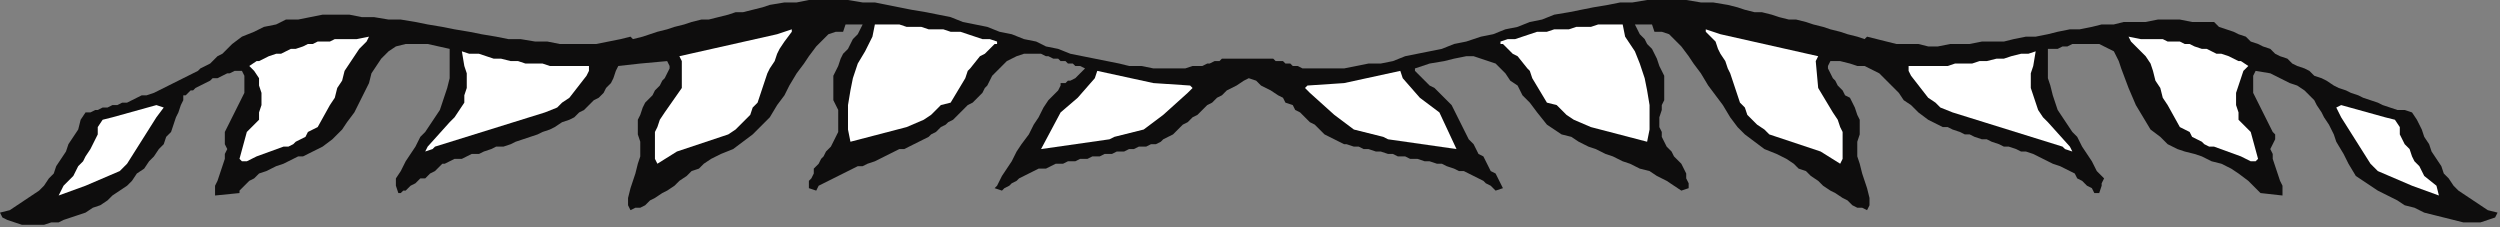 <?xml version="1.0" encoding="UTF-8" standalone="no"?>
<svg
   xmlns:dc="http://purl.org/dc/elements/1.1/"
   xmlns:cc="http://creativecommons.org/ns#"
   xmlns:rdf="http://www.w3.org/1999/02/22-rdf-syntax-ns#"
   xmlns:svg="http://www.w3.org/2000/svg"
   xmlns="http://www.w3.org/2000/svg"
   xmlns:sodipodi="http://sodipodi.sourceforge.net/DTD/sodipodi-0.dtd"
   xmlns:inkscape="http://www.inkscape.org/namespaces/inkscape"
   version="1.0"
   width="270.669mm"
   height="24.606mm"
   id="svg31"
   sodipodi:docname="BDRTN203.WMF">
  <rect width="100%" height="100%" fill="#808080" stroke="none"/>
  <sodipodi:namedview
     pagecolor="#ffffff"
     bordercolor="#666666"
     borderopacity="1"
     objecttolerance="10"
     gridtolerance="10"
     guidetolerance="10"
     inkscape:pageopacity="0"
     inkscape:pageshadow="2"
     inkscape:window-width="640"
     inkscape:window-height="480"
     id="namedview33" />
  <defs
     id="defs3">
    <pattern
       id="WMFhbasepattern"
       patternUnits="userSpaceOnUse"
       width="6"
       height="6"
       x="0"
       y="0" />
  </defs>
  <path
     style="fill:#0e0d0d;fill-rule:evenodd;fill-opacity:1;stroke:none;"
     d="  M 511,24   L 508,24   L 506,24   L 504,24   L 502,24   L 500,24   L 499,25   L 497,25   L 495,26   L 494,26   L 492,27   L 490,27   L 488,27   L 485,28   L 483,28   L 480,28   L 477,28   L 472,28   L 467,27   L 462,27   L 458,26   L 453,25   L 448,24   L 443,23   L 438,22   L 433,20   L 428,19   L 424,17   L 419,16   L 414,14   L 409,13   L 404,11   L 399,10   L 394,9   L 389,7   L 384,6   L 379,5   L 373,4   L 368,3   L 363,2   L 358,1   L 353,1   L 347,0   L 342,0   L 337,0   L 331,0   L 326,1   L 321,1   L 315,2   L 312,3   L 308,4   L 304,5   L 301,5   L 298,6   L 294,7   L 290,8   L 287,8   L 283,9   L 280,10   L 276,11   L 273,12   L 269,13   L 266,14   L 263,15   L 259,16   L 258,15   L 254,16   L 249,17   L 244,18   L 239,18   L 234,18   L 229,18   L 224,17   L 219,17   L 213,16   L 208,16   L 203,15   L 197,14   L 192,13   L 186,12   L 181,11   L 175,10   L 170,9   L 164,8   L 159,8   L 153,7   L 148,7   L 143,6   L 137,6   L 132,6   L 127,7   L 122,8   L 117,8   L 113,10   L 108,11   L 104,13   L 99,15   L 95,18   L 94,19   L 92,21   L 91,22   L 89,23   L 88,24   L 86,26   L 84,27   L 82,28   L 81,29   L 79,30   L 77,31   L 75,32   L 73,33   L 71,34   L 69,35   L 67,36   L 65,37   L 63,38   L 60,39   L 58,39   L 56,40   L 54,41   L 52,42   L 50,42   L 48,43   L 46,43   L 44,44   L 42,44   L 40,45   L 39,45   L 37,46   L 35,46   L 33,49   L 32,53   L 30,56   L 28,59   L 27,62   L 25,65   L 23,68   L 22,71   L 20,73   L 18,76   L 16,78   L 13,80   L 10,82   L 7,84   L 4,86   L 0,87   L 1,89   L 3,90   L 6,91   L 9,92   L 12,92   L 15,92   L 18,92   L 21,91   L 24,91   L 26,90   L 29,89   L 32,88   L 35,87   L 38,85   L 41,84   L 44,82   L 46,80   L 49,78   L 52,76   L 54,74   L 56,71   L 59,69   L 61,66   L 63,64   L 65,61   L 67,59   L 68,56   L 70,54   L 71,51   L 72,48   L 73,46   L 74,43   L 75,41   L 75,39   L 76,39   L 78,37   L 79,37   L 80,36   L 82,35   L 84,34   L 86,33   L 87,32   L 89,32   L 91,31   L 93,30   L 94,30   L 96,29   L 97,29   L 99,29   L 100,31   L 100,34   L 100,36   L 100,38   L 99,40   L 98,42   L 97,44   L 96,46   L 95,48   L 94,50   L 93,52   L 92,54   L 92,55   L 92,57   L 92,59   L 93,61   L 92,63   L 92,65   L 91,68   L 90,71   L 89,74   L 88,76   L 88,78   L 88,80   L 98,79   L 98,78   L 99,77   L 101,75   L 102,74   L 104,73   L 106,71   L 109,70   L 111,69   L 113,68   L 116,67   L 118,66   L 120,65   L 122,64   L 124,64   L 126,63   L 128,62   L 132,60   L 136,57   L 140,53   L 142,50   L 145,46   L 147,42   L 149,38   L 151,34   L 152,30   L 154,27   L 156,24   L 159,21   L 162,19   L 166,18   L 170,18   L 175,18   L 184,20   L 184,25   L 184,29   L 184,32   L 183,36   L 182,39   L 181,42   L 180,45   L 178,48   L 176,51   L 174,54   L 172,56   L 170,60   L 168,63   L 166,66   L 164,70   L 162,73   L 162,75   L 162,76   L 163,79   L 164,79   L 165,78   L 166,78   L 167,77   L 168,76   L 170,75   L 171,74   L 172,73   L 174,73   L 175,72   L 176,71   L 178,70   L 179,69   L 180,68   L 181,67   L 182,67   L 184,66   L 186,65   L 189,65   L 191,64   L 193,63   L 196,63   L 198,62   L 201,61   L 203,60   L 206,60   L 209,59   L 211,58   L 214,57   L 217,56   L 220,55   L 222,54   L 225,53   L 227,52   L 230,50   L 233,49   L 235,48   L 237,46   L 239,45   L 241,43   L 243,41   L 245,40   L 247,38   L 248,36   L 250,34   L 251,32   L 252,29   L 253,27   L 262,26   L 273,25   L 274,27   L 274,28   L 273,30   L 272,32   L 271,33   L 270,35   L 268,37   L 267,39   L 266,40   L 264,42   L 263,44   L 262,47   L 261,49   L 261,52   L 261,55   L 262,58   L 262,61   L 262,64   L 261,67   L 260,71   L 259,74   L 258,77   L 257,81   L 257,84   L 258,86   L 260,85   L 262,85   L 264,84   L 266,82   L 268,81   L 271,79   L 273,78   L 276,76   L 278,74   L 281,72   L 283,70   L 286,69   L 288,67   L 291,65   L 293,64   L 295,63   L 300,61   L 304,58   L 308,55   L 311,52   L 315,48   L 318,43   L 321,39   L 323,35   L 326,30   L 329,26   L 331,23   L 334,19   L 336,17   L 339,14   L 342,13   L 345,13   L 346,10   L 353,10   L 352,12   L 351,14   L 349,16   L 348,18   L 347,20   L 345,22   L 344,24   L 343,27   L 342,29   L 341,31   L 341,34   L 341,36   L 341,38   L 341,41   L 342,43   L 343,45   L 343,48   L 343,50   L 343,52   L 343,54   L 342,56   L 341,58   L 340,60   L 338,62   L 337,64   L 336,65   L 335,67   L 333,69   L 333,71   L 332,73   L 331,74   L 331,77   L 334,78   L 335,76   L 337,75   L 339,74   L 341,73   L 343,72   L 345,71   L 347,70   L 349,69   L 351,68   L 353,68   L 355,67   L 358,66   L 360,65   L 362,64   L 364,63   L 366,62   L 368,61   L 370,61   L 372,60   L 374,59   L 376,58   L 378,57   L 380,56   L 381,55   L 383,54   L 385,52   L 387,51   L 388,50   L 390,49   L 392,47   L 393,46   L 395,44   L 396,43   L 398,42   L 399,41   L 401,39   L 402,38   L 403,36   L 404,35   L 405,33   L 406,31   L 407,30   L 409,28   L 410,27   L 412,25   L 414,24   L 416,23   L 419,22   L 420,22   L 422,22   L 423,22   L 425,22   L 426,22   L 428,23   L 429,23   L 431,24   L 433,24   L 434,25   L 436,25   L 437,26   L 439,26   L 440,27   L 442,27   L 444,28   L 443,29   L 442,30   L 441,31   L 440,32   L 438,33   L 437,33   L 436,34   L 434,34   L 434,35   L 433,37   L 431,39   L 429,41   L 427,44   L 425,48   L 423,51   L 421,55   L 418,59   L 416,62   L 414,66   L 412,69   L 410,72   L 409,74   L 408,76   L 407,77   L 410,78   L 411,77   L 413,76   L 414,75   L 416,74   L 417,73   L 419,72   L 421,71   L 423,70   L 425,69   L 428,69   L 430,68   L 432,67   L 435,67   L 437,66   L 440,66   L 442,65   L 445,65   L 447,64   L 450,64   L 452,63   L 455,63   L 457,62   L 460,62   L 462,61   L 464,61   L 466,60   L 469,60   L 471,59   L 473,59   L 475,58   L 476,57   L 478,56   L 480,55   L 482,53   L 484,51   L 486,50   L 488,48   L 490,47   L 492,45   L 494,43   L 496,42   L 498,40   L 500,39   L 502,37   L 504,36   L 506,35   L 509,33   L 511,32   L 514,33   L 516,35   L 518,36   L 520,37   L 523,39   L 525,40   L 526,42   L 529,43   L 530,45   L 532,46   L 534,48   L 536,50   L 538,51   L 540,53   L 542,55   L 544,56   L 546,57   L 548,58   L 550,59   L 551,59   L 554,60   L 556,60   L 558,61   L 560,61   L 563,62   L 565,62   L 568,63   L 570,63   L 572,64   L 575,64   L 577,65   L 580,65   L 583,66   L 585,66   L 588,67   L 590,67   L 592,68   L 595,69   L 597,70   L 599,70   L 601,71   L 603,72   L 605,73   L 607,74   L 608,75   L 610,76   L 611,77   L 612,78   L 615,77   L 614,75   L 613,73   L 612,71   L 610,70   L 609,68   L 608,66   L 607,64   L 605,63   L 604,61   L 603,59   L 601,57   L 600,55   L 599,53   L 598,51   L 597,49   L 596,47   L 595,45   L 594,43   L 592,41   L 591,40   L 590,39   L 589,38   L 588,37   L 587,36   L 585,35   L 584,34   L 583,33   L 582,32   L 581,31   L 580,30   L 579,29   L 579,28   L 585,26   L 591,25   L 595,24   L 600,23   L 603,23   L 606,24   L 609,25   L 612,26   L 614,28   L 616,30   L 618,33   L 621,35   L 623,39   L 626,42   L 629,46   L 633,51   L 636,53   L 639,55   L 643,56   L 646,58   L 650,60   L 653,61   L 657,63   L 660,64   L 664,66   L 667,67   L 671,69   L 675,70   L 678,72   L 682,74   L 685,76   L 688,78   L 691,77   L 691,75   L 690,73   L 690,71   L 689,69   L 688,67   L 686,65   L 685,64   L 684,62   L 682,60   L 681,58   L 680,56   L 680,54   L 679,52   L 679,50   L 679,48   L 680,45   L 680,43   L 681,41   L 681,38   L 681,36   L 681,34   L 681,31   L 680,29   L 679,27   L 678,24   L 677,22   L 676,20   L 674,18   L 673,16   L 671,14   L 670,12   L 669,10   L 676,10   L 677,13   L 680,13   L 683,14   L 686,17   L 688,19   L 691,23   L 693,26   L 696,30   L 699,35   L 702,39   L 705,43   L 708,48   L 711,52   L 714,55   L 718,58   L 722,61   L 727,63   L 729,64   L 731,65   L 734,67   L 736,69   L 739,70   L 741,72   L 744,74   L 746,76   L 749,78   L 751,79   L 754,81   L 756,82   L 758,84   L 760,85   L 762,85   L 764,86   L 765,84   L 765,81   L 764,77   L 763,74   L 762,71   L 761,67   L 760,64   L 760,61   L 760,58   L 761,55   L 761,52   L 761,49   L 760,47   L 759,44   L 758,42   L 757,40   L 755,39   L 754,37   L 752,35   L 751,33   L 750,32   L 749,30   L 748,28   L 748,27   L 749,25   L 753,25   L 757,26   L 760,27   L 763,27   L 765,28   L 767,29   L 769,30   L 771,32   L 772,33   L 774,35   L 775,36   L 777,38   L 779,41   L 782,43   L 785,46   L 789,49   L 791,50   L 793,51   L 795,52   L 797,52   L 799,53   L 802,54   L 804,55   L 806,55   L 808,56   L 811,57   L 813,57   L 815,58   L 818,59   L 820,60   L 822,60   L 825,61   L 827,62   L 829,62   L 832,63   L 834,64   L 836,65   L 838,66   L 840,67   L 843,68   L 845,69   L 847,70   L 849,71   L 850,73   L 852,74   L 854,76   L 856,77   L 857,79   L 859,79   L 860,76   L 860,75   L 861,73   L 858,70   L 856,66   L 854,63   L 852,60   L 850,56   L 848,54   L 846,51   L 844,48   L 842,45   L 841,42   L 840,39   L 839,35   L 838,32   L 838,29   L 838,25   L 838,20   L 840,20   L 842,20   L 844,19   L 846,19   L 848,18   L 850,18   L 853,18   L 855,18   L 857,18   L 859,18   L 861,19   L 863,20   L 865,21   L 866,23   L 867,25   L 868,28   L 871,36   L 874,43   L 877,48   L 880,53   L 884,56   L 887,59   L 891,61   L 894,62   L 898,63   L 901,64   L 905,66   L 909,67   L 913,69   L 916,71   L 920,74   L 924,78   L 925,79   L 934,80   L 934,78   L 934,76   L 933,74   L 932,71   L 931,68   L 930,65   L 930,63   L 929,61   L 930,59   L 931,57   L 931,55   L 930,54   L 929,52   L 928,50   L 927,48   L 926,46   L 925,44   L 924,42   L 923,40   L 922,38   L 922,36   L 922,34   L 922,31   L 923,29   L 929,30   L 933,32   L 937,34   L 940,35   L 943,37   L 945,39   L 947,41   L 948,43   L 950,46   L 951,48   L 953,51   L 955,55   L 956,58   L 959,63   L 961,67   L 964,72   L 967,74   L 970,76   L 973,78   L 977,80   L 981,82   L 984,84   L 988,85   L 992,87   L 996,88   L 1000,89   L 1004,90   L 1008,91   L 1012,91   L 1015,91   L 1018,90   L 1021,89   L 1022,87   L 1018,86   L 1015,84   L 1012,82   L 1009,80   L 1006,78   L 1004,76   L 1002,73   L 1000,71   L 999,68   L 997,65   L 995,62   L 994,59   L 992,56   L 991,53   L 989,49   L 987,46   L 984,45   L 981,45   L 978,44   L 975,43   L 973,42   L 970,41   L 967,40   L 965,39   L 962,38   L 960,37   L 957,36   L 955,35   L 952,33   L 950,32   L 947,31   L 945,29   L 943,28   L 940,27   L 938,26   L 936,24   L 933,23   L 931,22   L 929,20   L 926,19   L 924,18   L 921,17   L 919,15   L 916,14   L 914,13   L 911,12   L 908,11   L 906,9   L 901,9   L 897,9   L 892,8   L 888,8   L 883,8   L 878,9   L 874,9   L 869,9   L 865,10   L 860,10   L 856,11   L 851,12   L 847,12   L 842,13   L 838,14   L 833,15   L 829,15   L 824,16   L 820,17   L 815,17   L 811,17   L 806,18   L 802,18   L 798,18   L 793,19   L 789,19   L 785,18   L 781,18   L 776,18   L 772,17   L 768,16   L 764,15   L 763,16   L 760,15   L 756,14   L 753,13   L 749,12   L 746,11   L 742,10   L 739,9   L 735,8   L 732,8   L 728,7   L 725,6   L 721,5   L 718,5   L 714,4   L 711,3   L 707,2   L 701,1   L 696,1   L 690,0   L 685,0   L 679,0   L 674,0   L 668,1   L 663,1   L 658,2   L 652,3   L 647,4   L 642,5   L 636,6   L 631,8   L 626,9   L 621,11   L 616,12   L 611,14   L 606,15   L 600,17   L 595,18   L 590,20   L 585,21   L 580,22   L 575,23   L 570,25   L 565,26   L 560,26   L 555,27   L 550,28   L 546,28   L 541,28   L 538,28   L 535,28   L 533,28   L 531,27   L 529,27   L 528,26   L 526,26   L 525,25   L 524,25   L 522,25   L 521,24   L 519,24   L 518,24   L 516,24   L 513,24   L 511,24  z "
     id="path5" />
  <path
     style="fill:#ffffff;fill-rule:evenodd;fill-opacity:1;stroke:none;"
     d="  M 488,36   L 486,38   L 476,47   L 468,53   L 456,56   L 454,57   L 426,61   L 434,46   L 441,40   L 448,32   L 449,29   L 472,34   L 487,35   L 488,36  z "
     id="path7" />
  <path
     style="fill:#ffffff;fill-rule:evenodd;fill-opacity:1;stroke:none;"
     d="  M 534,36   L 536,38   L 546,47   L 554,53   L 566,56   L 568,57   L 596,61   L 589,46   L 581,40   L 574,32   L 573,29   L 550,34   L 535,35   L 534,36  z "
     id="path9" />
  <path
     style="fill:#ffffff;fill-rule:evenodd;fill-opacity:1;stroke:none;"
     d="  M 408,18   L 407,18   L 405,20   L 403,22   L 401,23   L 397,28   L 396,29   L 395,32   L 389,42   L 385,43   L 383,45   L 381,47   L 378,49   L 371,52   L 348,58   L 347,53   L 347,48   L 347,43   L 348,37   L 349,32   L 351,26   L 354,21   L 357,15   L 358,10   L 361,10   L 365,10   L 368,10   L 371,11   L 374,11   L 377,11   L 380,12   L 383,12   L 386,12   L 389,13   L 393,13   L 396,14   L 399,15   L 402,16   L 405,16   L 408,17   L 408,18  z "
     id="path11" />
  <path
     style="fill:#ffffff;fill-rule:evenodd;fill-opacity:1;stroke:none;"
     d="  M 614,18   L 615,18   L 617,20   L 619,22   L 621,23   L 625,28   L 626,29   L 627,32   L 633,42   L 637,43   L 639,45   L 641,47   L 644,49   L 651,52   L 674,58   L 675,53   L 675,48   L 675,43   L 674,37   L 673,32   L 671,26   L 669,21   L 665,15   L 664,10   L 661,10   L 658,10   L 654,10   L 651,11   L 648,11   L 645,11   L 642,12   L 639,12   L 636,12   L 633,13   L 629,13   L 626,14   L 623,15   L 620,16   L 617,16   L 614,17   L 614,18  z "
     id="path13" />
  <path
     style="fill:#ffffff;fill-rule:evenodd;fill-opacity:1;stroke:none;"
     d="  M 324,13   L 321,17   L 319,20   L 318,22   L 317,25   L 315,28   L 314,30   L 313,33   L 312,36   L 311,39   L 310,42   L 308,44   L 307,47   L 305,49   L 303,51   L 301,53   L 298,55   L 295,56   L 277,62   L 269,67   L 268,65   L 268,62   L 268,59   L 268,57   L 268,54   L 269,52   L 270,49   L 272,46   L 279,36   L 279,25   L 278,23   L 318,14   L 324,12   L 324,13  z "
     id="path15" />
  <path
     style="fill:#ffffff;fill-rule:evenodd;fill-opacity:1;stroke:none;"
     d="  M 698,13   L 702,17   L 703,20   L 704,22   L 706,25   L 707,28   L 708,30   L 709,33   L 710,36   L 711,39   L 712,42   L 714,44   L 715,47   L 717,49   L 719,51   L 722,53   L 724,55   L 727,56   L 745,62   L 753,67   L 754,65   L 754,62   L 754,59   L 754,57   L 754,54   L 753,52   L 752,49   L 750,46   L 744,36   L 743,25   L 744,23   L 704,14   L 698,12   L 698,13  z "
     id="path17" />
  <path
     style="fill:#ffffff;fill-rule:evenodd;fill-opacity:1;stroke:none;"
     d="  M 241,29   L 240,31   L 233,40   L 230,42   L 228,44   L 223,46   L 178,60   L 177,61   L 174,62   L 175,60   L 184,50   L 186,48   L 188,45   L 190,42   L 190,39   L 191,36   L 191,33   L 191,30   L 190,27   L 189,21   L 192,22   L 196,22   L 199,23   L 202,24   L 205,24   L 209,25   L 212,25   L 215,26   L 218,26   L 222,26   L 225,27   L 228,27   L 231,27   L 234,27   L 238,27   L 241,27   L 241,29  z "
     id="path19" />
  <path
     style="fill:#ffffff;fill-rule:evenodd;fill-opacity:1;stroke:none;"
     d="  M 781,29   L 782,31   L 789,40   L 792,42   L 794,44   L 799,46   L 844,60   L 845,61   L 848,62   L 847,60   L 838,50   L 836,48   L 834,45   L 833,42   L 832,39   L 831,36   L 831,33   L 831,30   L 832,27   L 833,21   L 830,22   L 827,22   L 823,23   L 820,24   L 817,24   L 813,25   L 810,25   L 807,26   L 804,26   L 800,26   L 797,27   L 794,27   L 791,27   L 788,27   L 784,27   L 781,27   L 781,29  z "
     id="path21" />
  <path
     style="fill:#ffffff;fill-rule:evenodd;fill-opacity:1;stroke:none;"
     d="  M 150,17   L 150,17   L 147,20   L 145,23   L 143,26   L 141,29   L 140,33   L 138,36   L 137,40   L 135,43   L 130,52   L 128,53   L 126,54   L 125,56   L 123,57   L 121,58   L 120,59   L 118,60   L 116,60   L 105,64   L 101,66   L 99,66   L 98,65   L 101,54   L 106,49   L 106,46   L 107,43   L 107,40   L 107,38   L 106,35   L 106,32   L 104,29   L 102,27   L 105,25   L 106,25   L 110,23   L 113,22   L 115,22   L 117,21   L 119,20   L 121,20   L 124,19   L 126,18   L 128,18   L 130,17   L 132,17   L 135,17   L 137,16   L 139,16   L 141,16   L 144,16   L 146,16   L 151,15   L 150,17  z "
     id="path23" />
  <path
     style="fill:#ffffff;fill-rule:evenodd;fill-opacity:1;stroke:none;"
     d="  M 872,17   L 872,17   L 875,20   L 878,23   L 880,26   L 881,29   L 882,33   L 884,36   L 885,40   L 887,43   L 892,52   L 894,53   L 896,54   L 897,56   L 899,57   L 901,58   L 902,59   L 904,60   L 906,60   L 917,64   L 921,66   L 923,66   L 924,65   L 921,54   L 916,49   L 916,46   L 915,43   L 915,40   L 915,38   L 916,35   L 917,32   L 918,29   L 920,27   L 917,25   L 916,25   L 912,23   L 909,22   L 907,22   L 905,21   L 903,20   L 901,20   L 898,19   L 896,18   L 894,18   L 892,17   L 890,17   L 887,17   L 885,16   L 883,16   L 881,16   L 878,16   L 876,16   L 871,15   L 872,17  z "
     id="path25" />
  <path
     style="fill:#ffffff;fill-rule:evenodd;fill-opacity:1;stroke:none;"
     d="  M 67,44   L 64,48   L 52,67   L 49,70   L 35,76   L 24,80   L 26,76   L 30,72   L 31,70   L 32,68   L 34,66   L 35,64   L 37,61   L 38,59   L 39,57   L 40,55   L 40,52   L 42,49   L 46,48   L 64,43   L 67,44  z "
     id="path27" />
  <path
     style="fill:#ffffff;fill-rule:evenodd;fill-opacity:1;stroke:none;"
     d="  M 956,44   L 958,48   L 970,67   L 973,70   L 987,76   L 998,80   L 997,76   L 992,72   L 991,70   L 990,68   L 988,66   L 987,64   L 986,61   L 984,59   L 983,57   L 982,55   L 982,52   L 980,49   L 976,48   L 958,43   L 956,44  z "
     id="path29" />
</svg>
